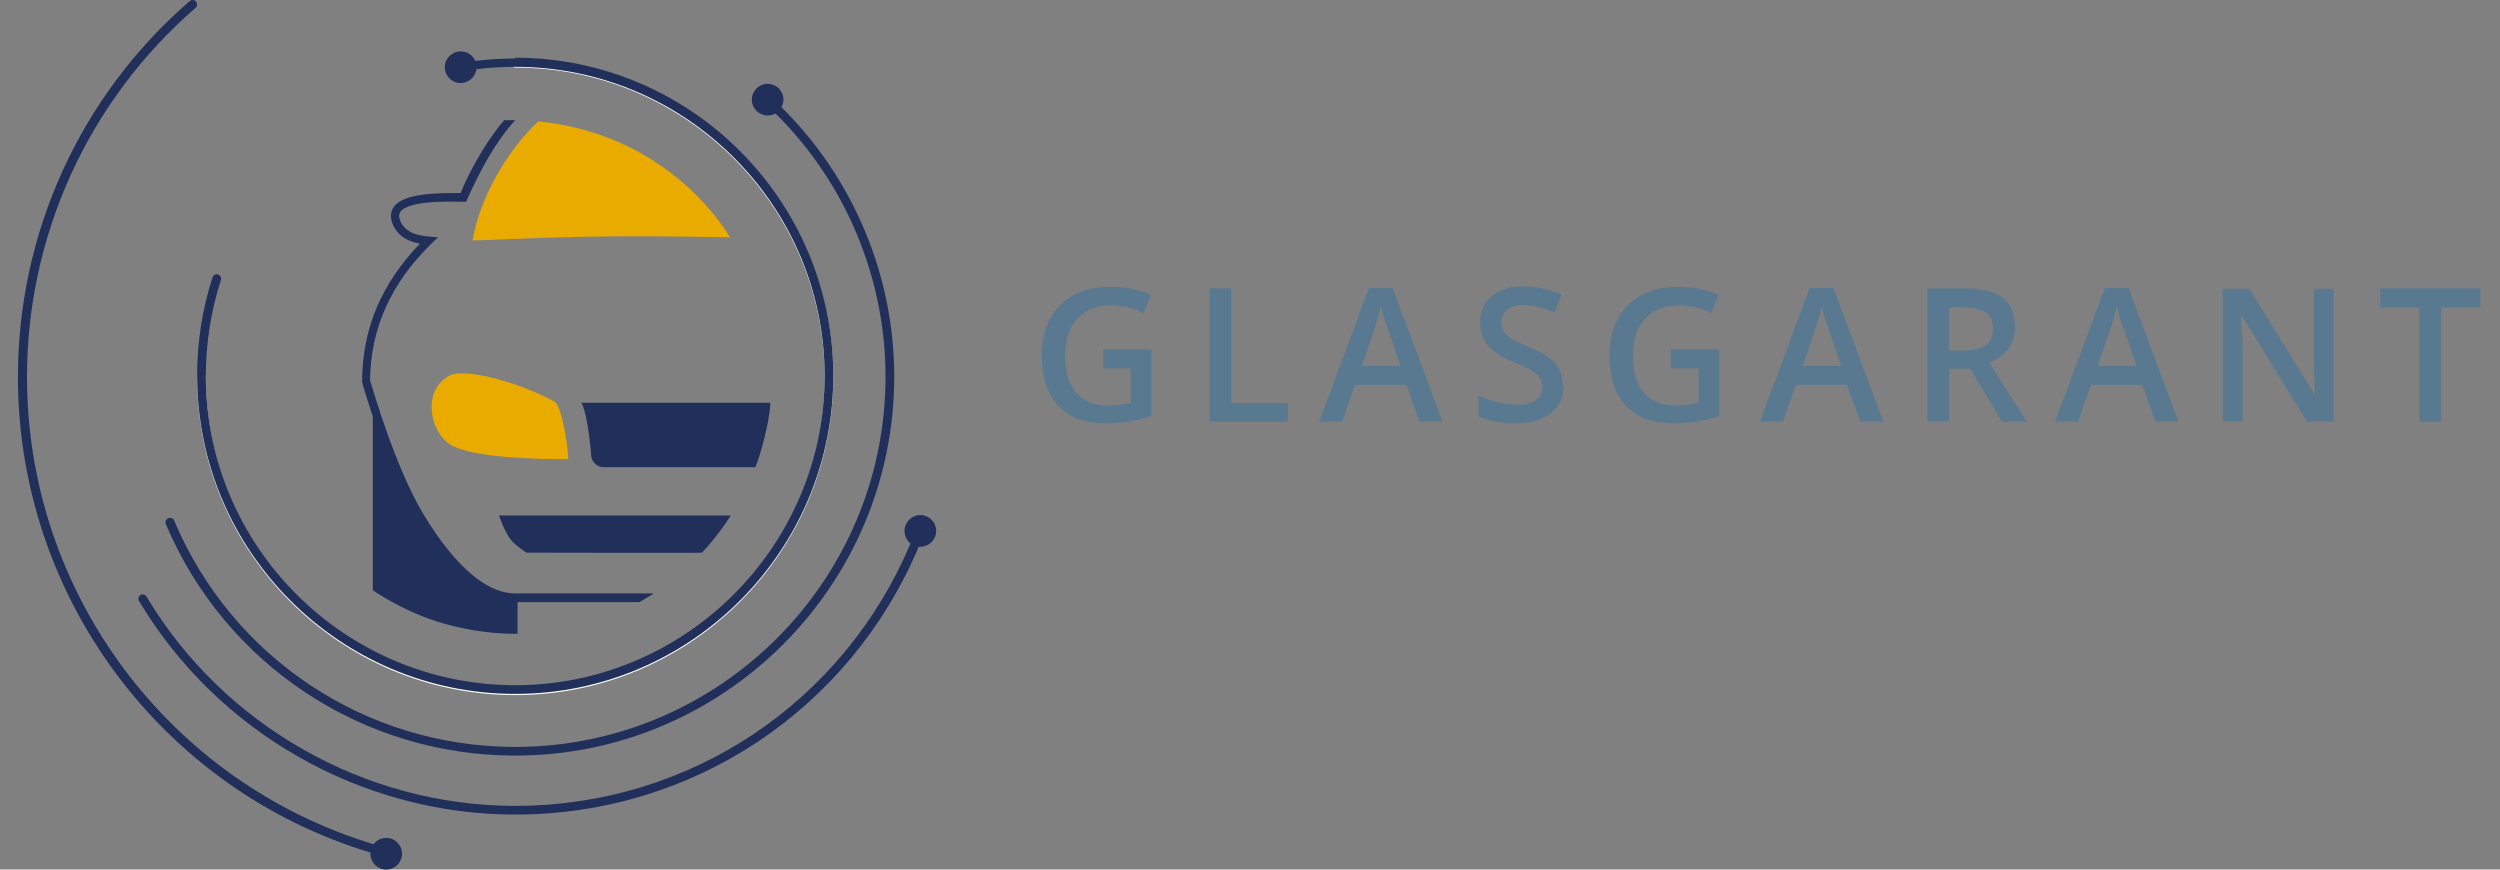 <svg xmlns="http://www.w3.org/2000/svg" width="115" height="40" viewBox="0 0 115 40" fill="none"><rect x="0" y="0" width="115" height="40" fill="#808080" stroke="none"/><path d="M24.756 5.585C23.282 6.986 22.08 9.098 21.735 11.063C25.848 10.899 28.05 10.808 33.582 10.918C32.763 9.553 29.997 6.095 24.756 5.585Z" fill="#EAAB00"/><path d="M27.74 21.491C27.449 21.491 27.194 21.2 27.194 20.945C27.122 20.017 26.94 18.798 26.739 18.525C27.413 18.525 34.802 18.525 35.439 18.525C35.384 19.562 34.929 21.073 34.747 21.491C34.511 21.491 28.032 21.491 27.74 21.491Z" fill="#21305B"/><path d="M26.157 21.109C24.774 21.145 21.462 21.055 20.606 20.381C19.733 19.69 19.46 17.942 20.661 17.287C21.389 16.887 23.937 17.615 25.502 18.47C25.811 18.634 26.121 20.363 26.139 21.109" fill="#EAAB00"/><path d="M22.972 23.712H33.619C33.437 24.003 32.927 24.749 32.29 25.422C32.272 25.441 24.21 25.422 24.21 25.422C24.21 25.422 23.773 25.131 23.536 24.876C23.209 24.494 22.954 23.712 22.954 23.712" fill="#21305B"/><path d="M30.033 27.297H23.736C22.062 27.315 20.515 25.368 19.514 23.712C18.186 21.546 17.13 17.833 17.021 17.487C17.057 15.085 17.985 13.029 19.842 11.209L20.151 10.917L19.733 10.881C18.968 10.826 18.532 10.553 18.386 10.08C18.331 9.898 18.386 9.789 18.422 9.734C18.786 9.261 20.351 9.261 21.116 9.28H21.443L21.498 9.152C22.099 7.824 22.772 6.55 23.7 5.53H23.191C22.608 6.186 21.698 7.605 21.189 8.879H21.116C20.169 8.879 18.586 8.879 18.131 9.498C17.985 9.68 17.949 9.935 18.022 10.19C18.186 10.736 18.622 11.081 19.314 11.209C17.549 13.047 16.675 15.103 16.657 17.506V17.56C16.657 17.633 16.857 18.27 17.148 19.162V27.151C17.148 27.151 18.422 28.043 20.042 28.571C22.08 29.226 23.809 29.153 23.809 29.153V27.697H29.415L30.052 27.315L30.033 27.297Z" fill="#21305B"/><path d="M23.7 31.974C15.638 31.974 9.068 25.404 9.068 17.342C9.068 17.233 9.159 17.142 9.268 17.142C9.377 17.142 9.468 17.233 9.468 17.342C9.468 25.186 15.856 31.556 23.7 31.556C31.544 31.556 37.932 25.168 37.932 17.342C37.932 9.516 31.544 3.11 23.7 3.11C23.591 3.11 23.5 3.019 23.5 2.91C23.5 2.801 23.591 2.71 23.7 2.71C31.762 2.71 38.332 9.28 38.332 17.342C38.332 25.404 31.762 31.974 23.7 31.974Z" fill="white"/><path d="M23.7 2.691C23.081 2.691 22.481 2.728 21.862 2.801C21.753 2.546 21.498 2.364 21.189 2.364C20.788 2.364 20.461 2.691 20.461 3.092C20.461 3.492 20.788 3.82 21.189 3.82C21.553 3.82 21.862 3.547 21.917 3.183C22.499 3.11 23.1 3.074 23.7 3.074C31.544 3.074 37.932 9.462 37.932 17.287C37.932 25.113 31.544 31.519 23.7 31.519C15.856 31.519 9.468 25.131 9.468 17.287C9.468 15.795 9.705 14.303 10.16 12.883C10.196 12.774 10.142 12.665 10.033 12.628C9.923 12.592 9.814 12.646 9.778 12.756C9.304 14.212 9.068 15.74 9.068 17.287C9.068 25.349 15.638 31.919 23.7 31.919C31.762 31.919 38.332 25.349 38.332 17.287C38.332 9.225 31.762 2.655 23.7 2.655" fill="#21305B"/><path d="M35.948 4.93C36.003 4.821 36.039 4.711 36.039 4.584C36.039 4.184 35.712 3.856 35.311 3.856C34.911 3.856 34.583 4.184 34.583 4.584C34.583 4.984 34.911 5.312 35.311 5.312C35.438 5.312 35.566 5.276 35.675 5.221C38.896 8.406 40.734 12.792 40.734 17.324C40.734 26.714 33.091 34.358 23.7 34.358C16.839 34.358 10.688 30.281 8.012 23.948C7.976 23.839 7.848 23.802 7.739 23.839C7.63 23.875 7.594 24.003 7.63 24.112C10.36 30.573 16.675 34.758 23.7 34.758C33.309 34.758 41.135 26.933 41.135 17.324C41.135 12.665 39.242 8.188 35.948 4.93Z" fill="#21305B"/><path d="M42.336 23.693C41.936 23.693 41.608 24.021 41.608 24.421C41.608 24.658 41.718 24.858 41.881 25.004C38.787 32.338 31.708 37.07 23.7 37.07C16.784 37.07 10.287 33.375 6.738 27.442C6.684 27.351 6.556 27.315 6.465 27.37C6.374 27.424 6.338 27.552 6.393 27.643C10.014 33.703 16.639 37.47 23.7 37.47C31.872 37.47 39.097 32.647 42.263 25.149C42.3 25.149 42.318 25.149 42.336 25.149C42.737 25.149 43.064 24.822 43.064 24.421C43.064 24.021 42.737 23.693 42.336 23.693Z" fill="#21305B"/><path d="M17.767 38.544C17.531 38.544 17.312 38.653 17.185 38.835C7.758 35.978 1.242 27.261 1.242 17.342C1.242 10.826 4.063 4.639 8.995 0.362C9.086 0.289 9.086 0.162 9.013 0.071C8.941 -0.02 8.813 -0.02 8.722 0.053C3.699 4.402 0.824 10.699 0.824 17.342C0.824 27.442 7.448 36.324 17.039 39.217C17.039 39.236 17.039 39.254 17.039 39.272C17.039 39.672 17.367 40 17.767 40C18.168 40 18.495 39.672 18.495 39.272C18.495 38.872 18.168 38.544 17.767 38.544Z" fill="#21305B"/><path d="M50.708 16.068H52.965V19.143C52.601 19.271 52.237 19.344 51.909 19.398C51.563 19.453 51.199 19.471 50.817 19.471C49.889 19.471 49.179 19.198 48.669 18.652C48.16 18.106 47.923 17.324 47.923 16.341C47.923 15.358 48.215 14.575 48.779 14.03C49.343 13.465 50.126 13.192 51.126 13.192C51.763 13.192 52.364 13.32 52.946 13.556L52.601 14.393C52.109 14.157 51.6 14.048 51.108 14.048C50.453 14.048 49.944 14.248 49.561 14.666C49.179 15.085 48.997 15.631 48.997 16.359C48.997 17.105 49.161 17.669 49.507 18.07C49.852 18.452 50.344 18.652 50.981 18.652C51.309 18.652 51.654 18.616 52.018 18.525V16.941H50.744V16.086L50.708 16.068Z" fill="#597991"/><path d="M55.64 19.398V13.265H56.641V18.543H59.243V19.398H55.64Z" fill="#597991"/><path d="M65.304 19.398L64.685 17.706H62.337L61.737 19.398H60.681L62.974 13.247H64.066L66.359 19.398H65.304ZM64.43 16.832L63.848 15.158C63.812 15.049 63.757 14.867 63.666 14.63C63.593 14.393 63.538 14.211 63.52 14.102C63.447 14.448 63.338 14.83 63.193 15.231L62.647 16.832H64.43Z" fill="#597991"/><path d="M71.928 17.724C71.928 18.27 71.728 18.689 71.346 18.998C70.945 19.307 70.418 19.471 69.708 19.471C68.998 19.471 68.452 19.362 68.015 19.144V18.197C68.288 18.325 68.598 18.434 68.907 18.507C69.216 18.579 69.508 18.616 69.781 18.616C70.181 18.616 70.472 18.543 70.654 18.398C70.836 18.252 70.945 18.052 70.945 17.797C70.945 17.56 70.854 17.378 70.691 17.215C70.509 17.051 70.163 16.869 69.617 16.65C69.053 16.432 68.671 16.159 68.434 15.868C68.197 15.577 68.088 15.231 68.088 14.812C68.088 14.303 68.27 13.902 68.634 13.611C68.998 13.32 69.49 13.174 70.09 13.174C70.691 13.174 71.255 13.302 71.837 13.556L71.51 14.376C70.964 14.139 70.472 14.03 70.054 14.03C69.726 14.03 69.49 14.102 69.326 14.248C69.162 14.394 69.071 14.576 69.071 14.812C69.071 14.976 69.107 15.104 69.162 15.231C69.235 15.34 69.344 15.449 69.49 15.558C69.635 15.668 69.926 15.795 70.308 15.959C70.763 16.141 71.091 16.323 71.291 16.487C71.51 16.65 71.655 16.832 71.746 17.033C71.837 17.233 71.892 17.469 71.892 17.761" fill="#597991"/><path d="M76.824 16.068H79.081V19.143C78.717 19.271 78.353 19.344 78.025 19.398C77.679 19.453 77.315 19.471 76.933 19.471C76.005 19.471 75.295 19.198 74.785 18.652C74.276 18.106 74.039 17.324 74.039 16.341C74.039 15.358 74.331 14.575 74.895 14.03C75.459 13.465 76.242 13.192 77.243 13.192C77.879 13.192 78.48 13.32 79.062 13.556L78.717 14.393C78.225 14.157 77.716 14.048 77.224 14.048C76.569 14.048 76.059 14.248 75.677 14.666C75.295 15.085 75.113 15.631 75.113 16.359C75.113 17.105 75.277 17.669 75.623 18.07C75.969 18.452 76.46 18.652 77.097 18.652C77.424 18.652 77.77 18.616 78.134 18.525V16.941H76.86V16.086L76.824 16.068Z" fill="#597991"/><path d="M85.578 19.398L84.959 17.706H82.611L82.011 19.398H80.955L83.248 13.247H84.34L86.633 19.398H85.578ZM84.704 16.832L84.122 15.158C84.085 15.049 84.031 14.867 83.94 14.63C83.867 14.393 83.812 14.211 83.794 14.102C83.722 14.448 83.612 14.83 83.467 15.231L82.921 16.832H84.704Z" fill="#597991"/><path d="M89.654 16.942V19.38H88.653V13.265H90.382C91.165 13.265 91.766 13.411 92.129 13.702C92.512 13.993 92.694 14.448 92.694 15.049C92.694 15.813 92.293 16.359 91.511 16.687L93.24 19.398H92.093L90.637 16.96H89.654V16.942ZM89.654 16.122H90.346C90.819 16.122 91.147 16.032 91.365 15.868C91.584 15.704 91.674 15.431 91.674 15.103C91.674 14.776 91.565 14.503 91.329 14.357C91.11 14.212 90.765 14.139 90.31 14.139H89.654V16.141V16.122Z" fill="#597991"/><path d="M99.154 19.398L98.536 17.706H96.188L95.587 19.398H94.532L96.825 13.247H97.917L100.21 19.398H99.154ZM98.281 16.832L97.698 15.158C97.662 15.049 97.608 14.867 97.516 14.63C97.444 14.393 97.389 14.211 97.371 14.102C97.298 14.448 97.189 14.83 97.043 15.231L96.497 16.832H98.281Z" fill="#597991"/><path d="M107.344 19.398H106.125L103.122 14.521H103.085V14.794C103.14 15.322 103.158 15.795 103.158 16.213V19.398H102.248V13.283H103.468L106.471 18.143H106.489C106.489 18.143 106.489 17.851 106.452 17.433C106.452 17.032 106.434 16.723 106.434 16.486V13.283H107.344V19.398Z" fill="#597991"/><path d="M112.294 19.398H111.293V14.139H109.492V13.265H114.096V14.139H112.294V19.398Z" fill="#597991"/></svg>